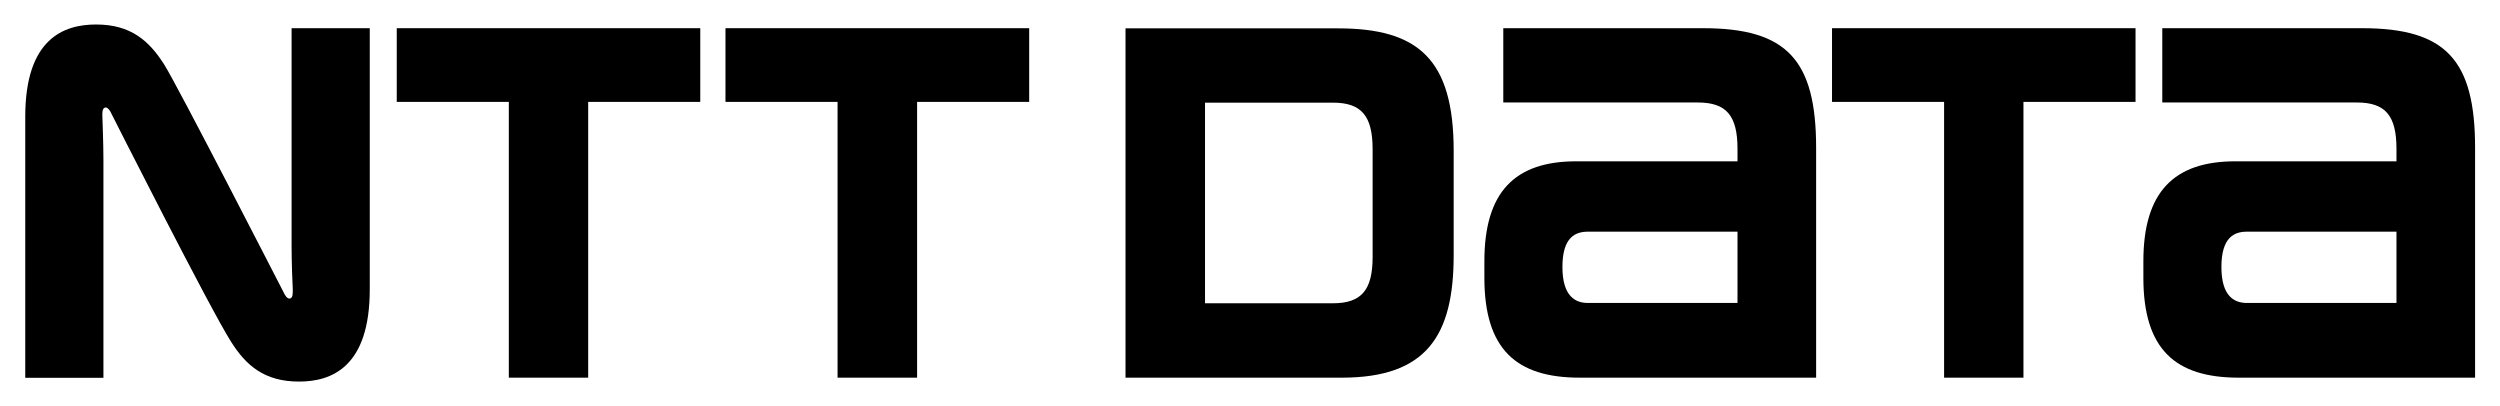 <?xml version="1.0" encoding="UTF-8"?> <svg xmlns="http://www.w3.org/2000/svg" width="197" height="32" viewBox="0 0 197 32" fill="none"><path d="M31.264 2.222V8.029H40.095V29.76H46.349V8.029H55.181V2.222H31.264Z" fill="black"></path><path d="M134.209 2.222H118.459V8.076H133.782C136.041 8.076 136.915 9.106 136.915 11.729V12.711H124.206C119.369 12.711 116.969 15.123 116.969 20.586V21.888C116.969 27.503 119.463 29.76 124.479 29.76H143.111V11.661C143.111 4.732 140.817 2.222 134.209 2.222ZM125.129 23.873C124.182 23.873 123.119 23.401 123.119 21.034C123.119 18.67 124.157 18.256 125.129 18.256H136.915V23.873L125.129 23.873Z" fill="black"></path><path d="M186.135 2.222H170.388V8.076H185.722C187.967 8.076 188.842 9.106 188.842 11.729V12.711H176.145C171.308 12.711 168.898 15.123 168.898 20.586V21.888C168.898 27.503 171.393 29.76 176.405 29.76H195.037V11.661C195.037 4.732 192.743 2.222 186.135 2.222ZM177.055 23.873C176.108 23.873 175.047 23.401 175.047 21.034C175.047 18.67 176.087 18.256 177.055 18.256H188.842V23.873L177.055 23.873Z" fill="black"></path><path d="M57.168 2.222V8.029H66V29.76H72.268V8.029H81.1V2.222H57.168Z" fill="black"></path><path d="M144.363 2.222V8.029H153.195V29.76H159.448V8.029H168.28V2.222H144.363Z" fill="black"></path><path d="M114.549 20.114V11.873C114.549 4.671 111.758 2.235 105.445 2.235H88.691V29.76H105.738C112.43 29.76 114.549 26.428 114.549 20.114ZM108.163 20.244C108.163 22.868 107.276 23.898 105.03 23.898H94.956V8.089H105.03C107.276 8.089 108.163 9.118 108.163 11.766V20.244Z" fill="black"></path><path d="M22.432 23.198C22.302 22.95 13.955 6.669 12.925 5.062C11.745 3.219 10.314 1.93 7.572 1.93C5.017 1.93 1.99 3.052 1.99 9.188V29.773H8.15V12.604C8.15 11.376 8.08 9.542 8.067 9.176C8.056 8.87 8.067 8.586 8.222 8.503C8.385 8.394 8.564 8.561 8.694 8.786C8.812 9.024 16.555 24.345 18.21 26.933C19.382 28.792 20.826 30.068 23.567 30.068C26.122 30.068 29.137 28.933 29.137 22.808V2.223H22.977V19.391C22.977 20.631 23.047 22.453 23.071 22.82C23.071 23.116 23.071 23.41 22.917 23.495C22.738 23.601 22.562 23.434 22.432 23.198Z" fill="black"></path></svg> 
